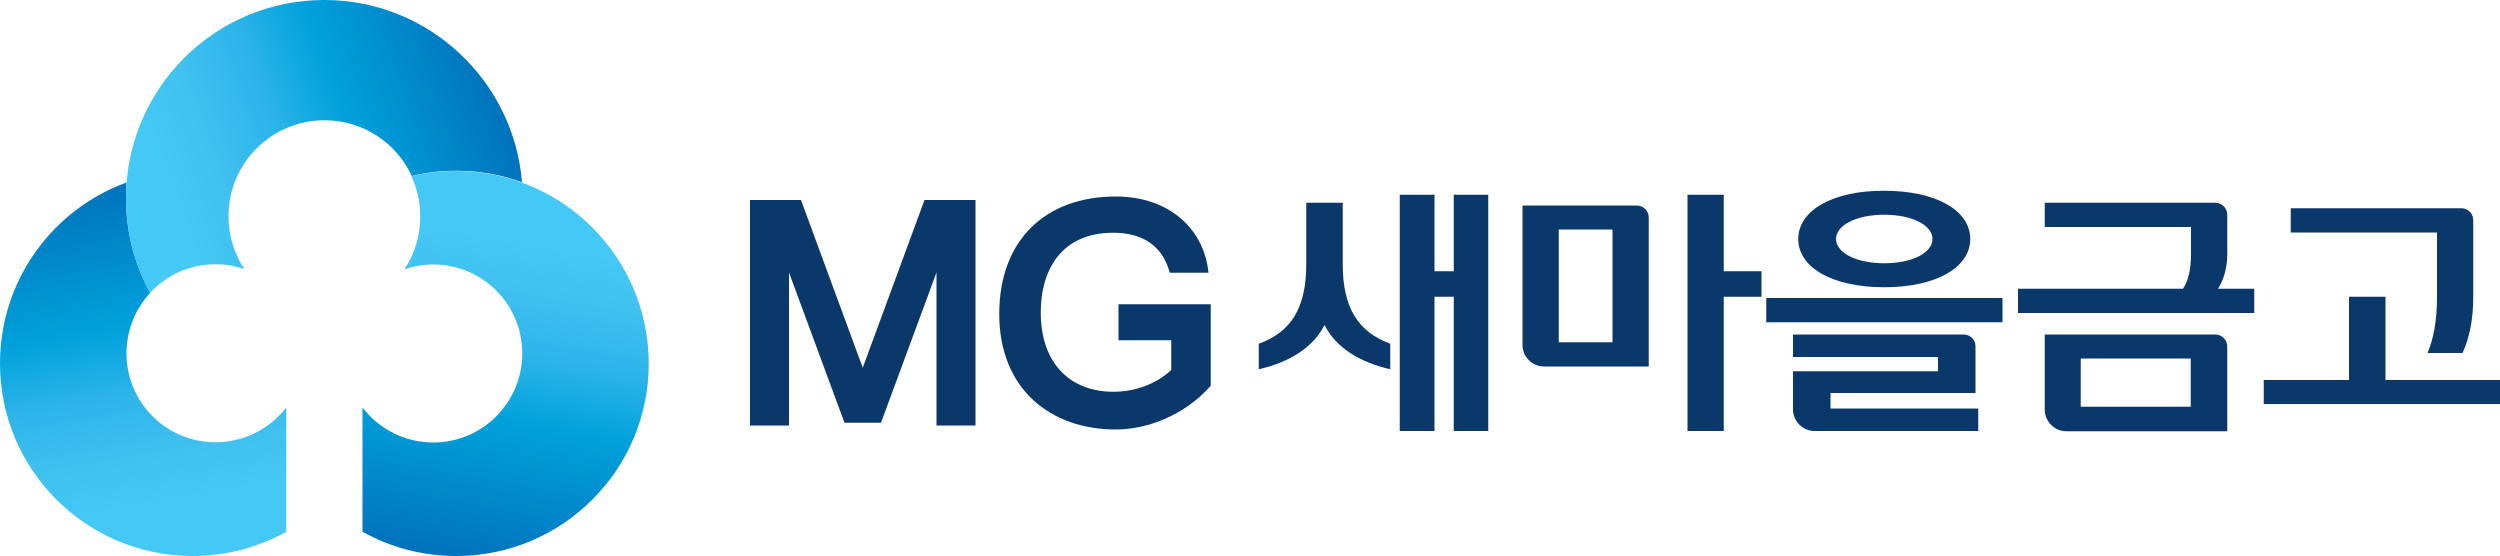 <?xml version="1.0" encoding="utf-8"?>
<!-- Generator: Adobe Illustrator 27.4.1, SVG Export Plug-In . SVG Version: 6.00 Build 0)  -->
<svg version="1.1" id="Layer_1" xmlns="http://www.w3.org/2000/svg" xmlns:xlink="http://www.w3.org/1999/xlink" x="0px" y="0px"
	 viewBox="0 0 100 22.23" style="enable-background:new 0 0 100 22.23;" xml:space="preserve">
<style type="text/css">
	.st0{fill:#0B386A;}
	.st1{fill:url(#SVGID_1_);}
	.st2{fill:url(#SVGID_00000026868998312772724200000004720198059376512910_);}
	.st3{fill:url(#SVGID_00000021090665658902434990000006860895459332359592_);}
</style>
<g>
	<g>
		<g>
			<polygon class="st0" points="58.15,10.85 57.38,10.85 57.38,7.79 55.99,7.79 55.99,17.24 57.38,17.24 57.38,11.87 58.15,11.87 
				58.15,17.24 59.53,17.24 59.53,7.79 58.15,7.79 			"/>
			<path class="st0" d="M53.71,10.58V8.11h-1.46v2.47c0,1.75-0.62,2.71-1.9,3.17v1.02c1.19-0.27,2.17-0.85,2.63-1.77
				c0.46,0.92,1.44,1.5,2.63,1.77v-1.02C54.34,13.28,53.71,12.33,53.71,10.58z"/>
			<polygon class="st0" points="68.95,7.79 67.5,7.79 67.5,17.24 68.95,17.24 68.95,11.87 70.46,11.87 70.46,10.85 68.95,10.85 			
				"/>
			<path class="st0" d="M65.47,8.22H60.9v5.58c0,0.47,0.39,0.86,0.86,0.86h4.19V8.7C65.95,8.43,65.73,8.22,65.47,8.22z M64.5,13.69
				h-2.15V9.18h2.15V13.69z"/>
			<path class="st0" d="M71.93,9.56c0,1.14,1.36,1.93,3.44,1.93c2.07,0,3.44-0.79,3.44-1.93c0-1.14-1.36-1.93-3.44-1.93
				C73.3,7.62,71.93,8.42,71.93,9.56z M77.3,9.56c0,0.53-0.77,0.97-1.93,0.97c-1.16,0-1.93-0.44-1.93-0.97
				c0-0.53,0.77-0.97,1.93-0.97C76.53,8.59,77.3,9.03,77.3,9.56z"/>
			<rect x="70.65" y="11.92" class="st0" width="9.45" height="0.97"/>
			<path class="st0" d="M71.72,14.84v1.54c0,0.47,0.39,0.86,0.86,0.86h6.55v-0.9h-5.91v-0.62h5.8v-1.86c0-0.27-0.21-0.48-0.48-0.48
				h-6.82v0.9h5.8v0.57H71.72z"/>
			<path class="st0" d="M89.09,10.15V8.59c0-0.27-0.22-0.48-0.48-0.48h-6.82v0.97h5.85v1.07c0,0.64-0.11,1.08-0.32,1.4h-6.6v0.97
				h9.45v-0.97h-1.45C88.92,11.23,89.09,10.79,89.09,10.15z"/>
			<path class="st0" d="M89.09,17.24v-3.38c0-0.27-0.22-0.48-0.48-0.48h-6.82v3.01c0,0.47,0.39,0.86,0.86,0.86H89.09z M83.23,14.34
				h4.4v1.93h-4.4V14.34z"/>
			<path class="st0" d="M97.1,14.12h1.4c0.26-0.56,0.43-1.29,0.43-2.25V8.81c0-0.27-0.21-0.48-0.48-0.48h-6.82v0.97h5.85v2.58
				C97.48,12.83,97.34,13.56,97.1,14.12z"/>
			<polygon class="st0" points="95.42,11.87 93.96,11.87 93.96,15.2 90.55,15.2 90.55,16.16 100,16.16 100,15.2 95.42,15.2 			"/>
		</g>
		<g>
			<g>
				<g>
					<g>
						<g>
							<path class="st0" d="M44.74,13.61h2.11v1.19c-0.64,0.59-1.48,0.87-2.32,0.87c-1.63,0-2.9-1.04-2.9-3.18
								c0-1.66,0.8-3.18,2.9-3.18c1.06,0,1.95,0.43,2.26,1.6h1.55c-0.17-1.72-1.54-3.05-3.71-3.05c-2.81,0-4.66,1.74-4.66,4.7
								c0,3.01,2.06,4.62,4.66,4.62c1.21,0,2.72-0.53,3.8-1.75v-3.26h-3.69V13.61z"/>
							<polygon class="st0" points="34.51,14.71 32.04,8 30,8 30,17.02 31.56,17.02 31.56,10.9 33.78,16.91 35.24,16.91 37.46,10.9 
								37.46,17.02 39.02,17.02 39.02,8 36.98,8 							"/>
						</g>
					</g>
				</g>
			</g>
		</g>
	</g>
	<g>
		<linearGradient id="SVGID_1_" gradientUnits="userSpaceOnUse" x1="6.881" y1="22.313" x2="4.231" y2="7.286">
			<stop  offset="0.15" style="stop-color:#44C8F5"/>
			<stop  offset="0.274" style="stop-color:#40C1F0"/>
			<stop  offset="0.437" style="stop-color:#2DB5E9"/>
			<stop  offset="0.621" style="stop-color:#00A1DC"/>
			<stop  offset="0.819" style="stop-color:#0089CC"/>
			<stop  offset="1" style="stop-color:#0072BC"/>
		</linearGradient>
		<path class="st1" d="M8.62,17.69c-1.97,0-3.56-1.59-3.56-3.56c0-0.93,0.36-1.78,0.95-2.42C5.39,10.59,5.04,9.3,5.04,7.93
			c0-0.21,0.01-0.42,0.02-0.63C2.11,8.37,0,11.21,0,14.54c0,4.25,3.45,7.7,7.7,7.7c1.36,0,2.64-0.35,3.75-0.97v-4.97
			C10.8,17.14,9.77,17.69,8.62,17.69z"/>
		
			<linearGradient id="SVGID_00000125573557222352593090000010071545230455741603_" gradientUnits="userSpaceOnUse" x1="4.521" y1="7.907" x2="19.426" y2="2.482">
			<stop  offset="0.15" style="stop-color:#44C8F5"/>
			<stop  offset="0.274" style="stop-color:#40C1F0"/>
			<stop  offset="0.437" style="stop-color:#2DB5E9"/>
			<stop  offset="0.621" style="stop-color:#00A1DC"/>
			<stop  offset="0.819" style="stop-color:#0089CC"/>
			<stop  offset="1" style="stop-color:#0072BC"/>
		</linearGradient>
		<path style="fill:url(#SVGID_00000125573557222352593090000010071545230455741603_);" d="M8.62,10.57c0.4,0,0.79,0.07,1.15,0.19
			c-0.4-0.61-0.63-1.33-0.63-2.11c0-2.12,1.72-3.84,3.84-3.84c1.55,0,2.88,0.91,3.49,2.23c0.57-0.14,1.17-0.21,1.78-0.21
			c0.93,0,1.81,0.16,2.63,0.46C20.55,3.22,17.14,0,12.97,0C8.59,0,5.04,3.55,5.04,7.93c0,1.37,0.35,2.66,0.96,3.79
			C6.65,11.01,7.58,10.57,8.62,10.57z"/>
		
			<linearGradient id="SVGID_00000029005195754064751130000009190676189145581208_" gradientUnits="userSpaceOnUse" x1="21.665" y1="7.527" x2="19.024" y2="22.505">
			<stop  offset="0.15" style="stop-color:#44C8F5"/>
			<stop  offset="0.274" style="stop-color:#40C1F0"/>
			<stop  offset="0.437" style="stop-color:#2DB5E9"/>
			<stop  offset="0.621" style="stop-color:#00A1DC"/>
			<stop  offset="0.819" style="stop-color:#0089CC"/>
			<stop  offset="1" style="stop-color:#0072BC"/>
		</linearGradient>
		<path style="fill:url(#SVGID_00000029005195754064751130000009190676189145581208_);" d="M18.24,6.84c-0.61,0-1.21,0.07-1.78,0.21
			c0.22,0.49,0.35,1.03,0.35,1.61c0,0.78-0.23,1.51-0.63,2.11c0.36-0.12,0.75-0.19,1.15-0.19c1.97,0,3.56,1.59,3.56,3.56
			c0,1.96-1.59,3.56-3.56,3.56c-1.15,0-2.18-0.55-2.83-1.4v4.97c1.11,0.62,2.39,0.97,3.75,0.97c4.25,0,7.7-3.45,7.7-7.7
			C25.94,10.28,22.49,6.84,18.24,6.84z"/>
	</g>
</g>
</svg>
